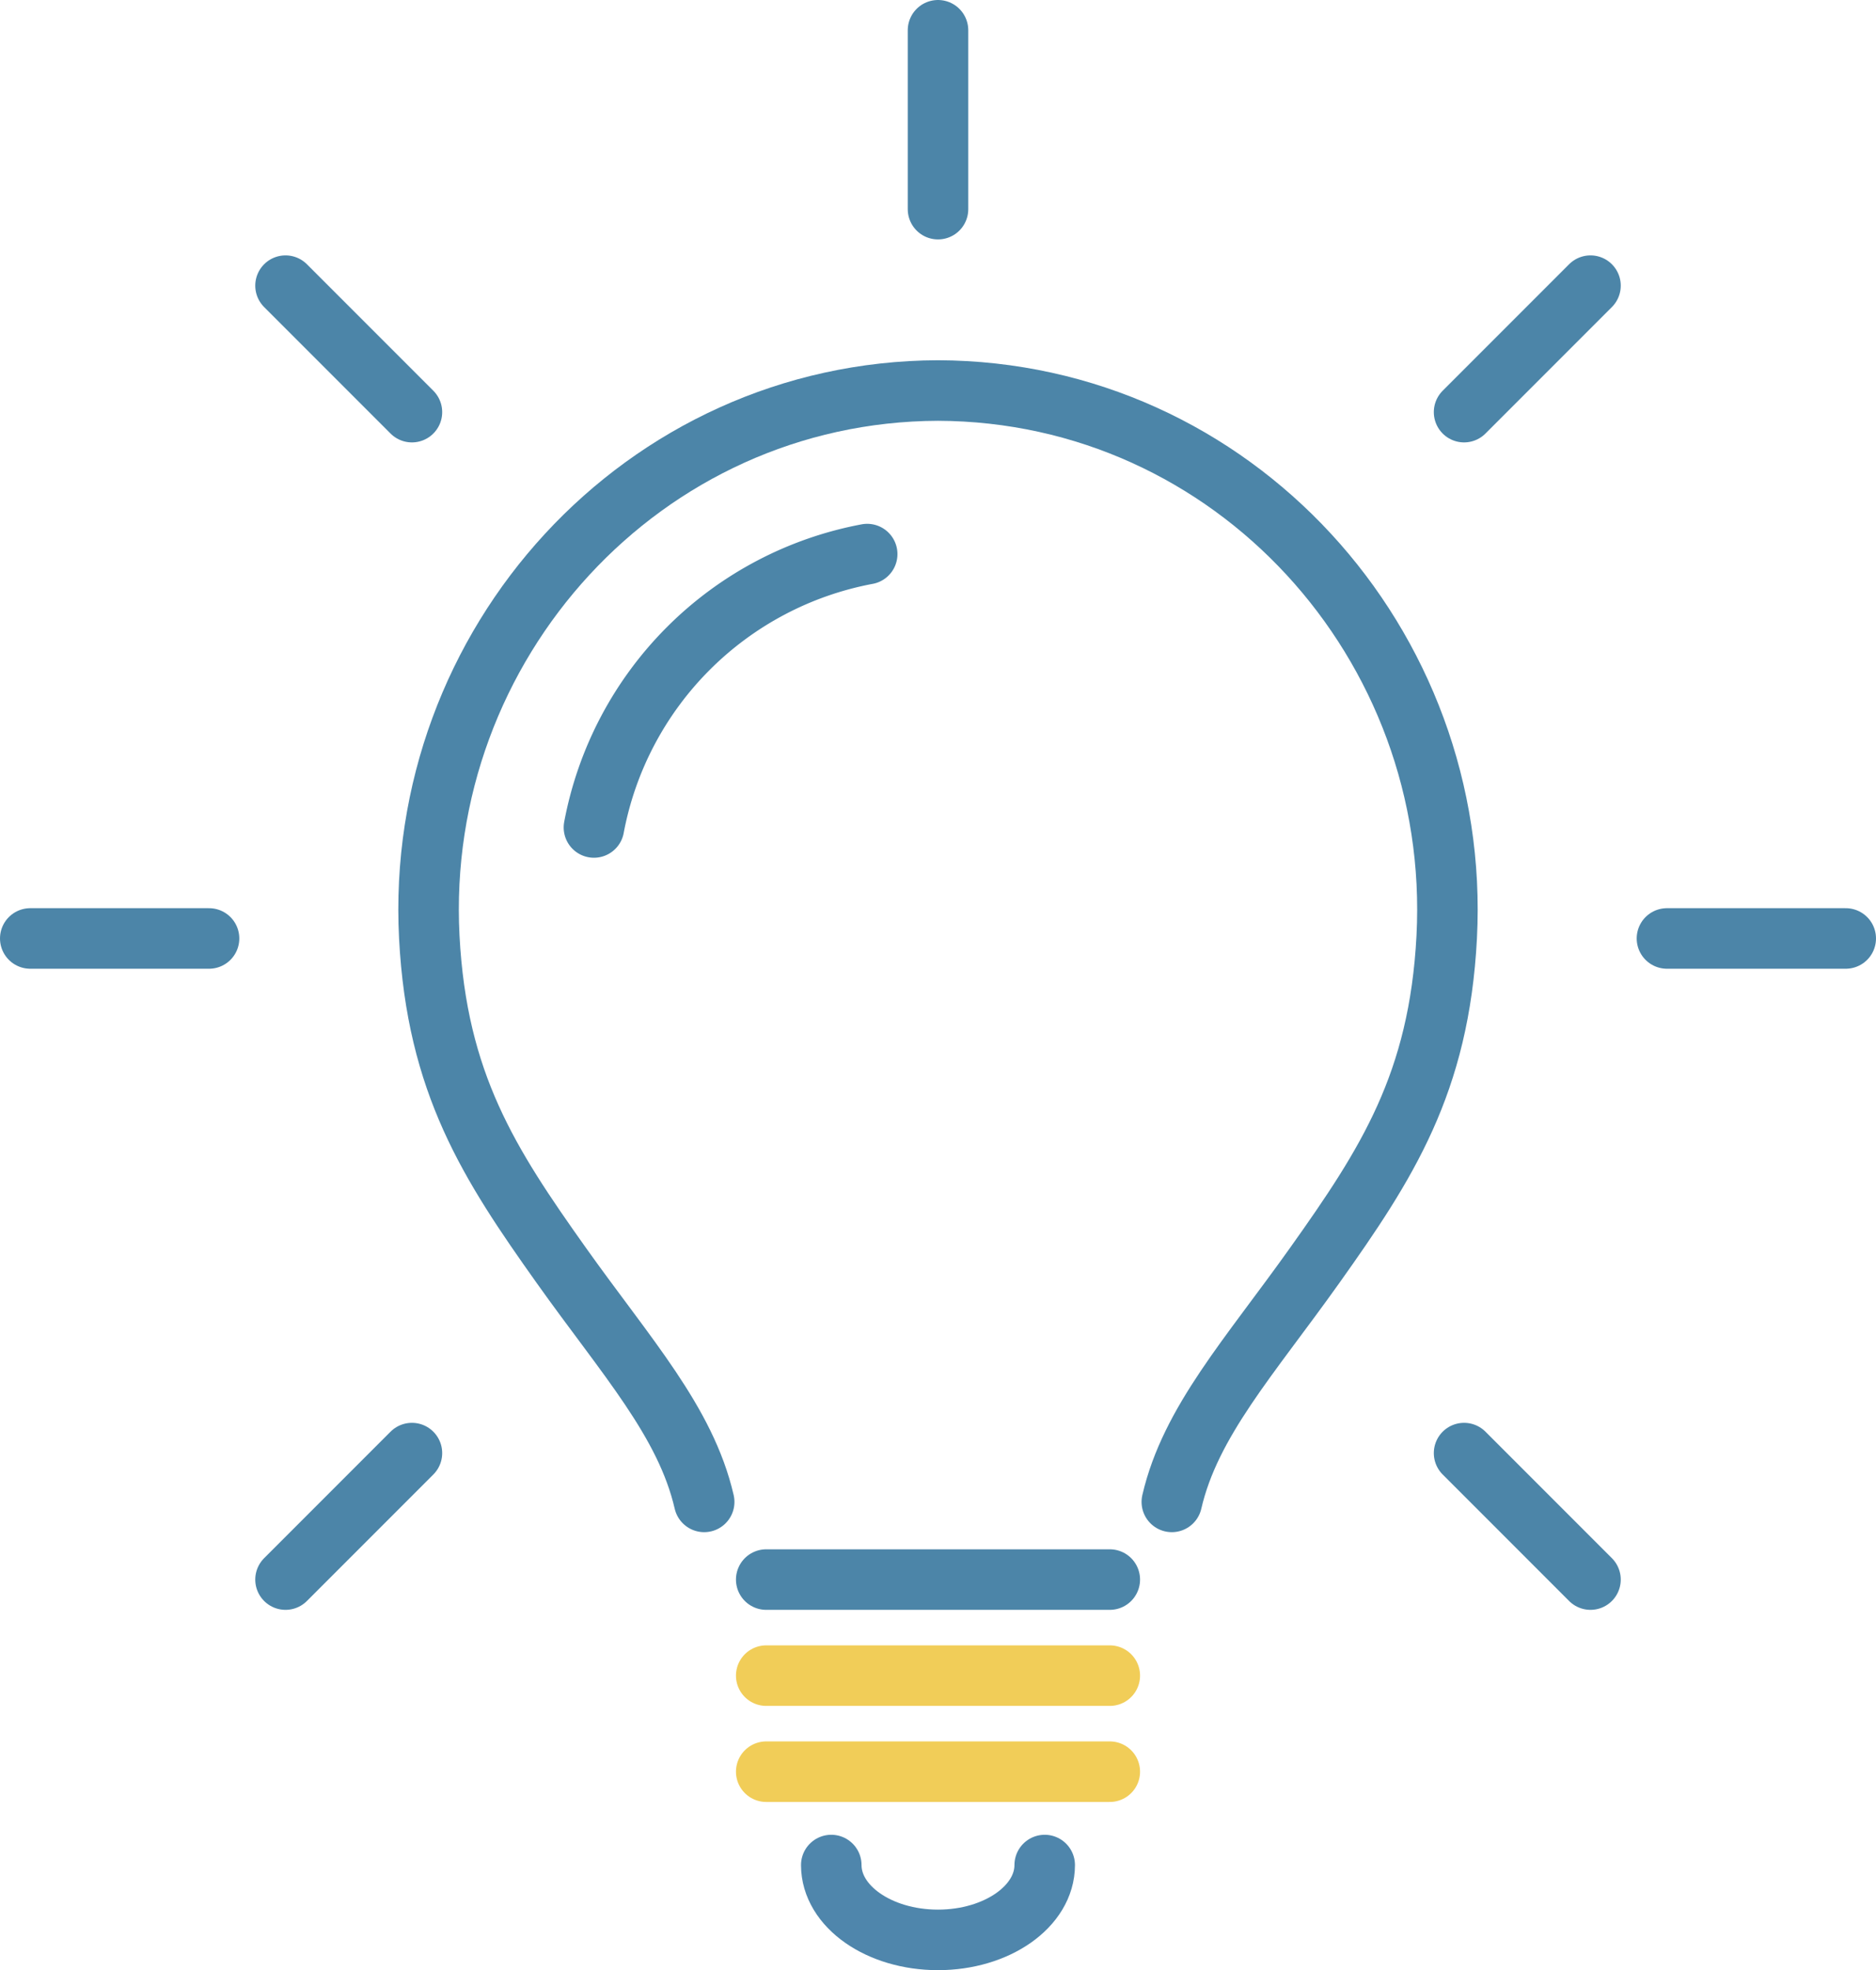 <svg id="Raggruppa_107" data-name="Raggruppa 107" xmlns="http://www.w3.org/2000/svg" xmlns:xlink="http://www.w3.org/1999/xlink" width="185.999" height="195.241" viewBox="0 0 185.999 195.241">
  <defs>
    <clipPath id="clip-path">
      <rect id="Rettangolo_45" data-name="Rettangolo 45" width="185.999" height="195.241" fill="none" stroke="#707070" stroke-width="6"/>
    </clipPath>
  </defs>
  <line id="Linea_50" data-name="Linea 50" x1="34.064" transform="translate(75.968 166.053)" fill="none" stroke="#f1cd58" stroke-linecap="round" stroke-linejoin="round" stroke-width="6"/>
  <line id="Linea_51" data-name="Linea 51" x1="34.064" transform="translate(75.968 156.534)" fill="none" stroke="#4c85a8" stroke-linecap="round" stroke-linejoin="round" stroke-width="6"/>
  <line id="Linea_52" data-name="Linea 52" x1="34.064" transform="translate(75.968 175.572)" fill="none" stroke="#f1cd58" stroke-linecap="round" stroke-linejoin="round" stroke-width="6"/>
  <g id="Raggruppa_108" data-name="Raggruppa 108">
    <g id="Raggruppa_107-2" data-name="Raggruppa 107" clip-path="url(#clip-path)">
      <path id="Tracciato_89" data-name="Tracciato 89" d="M82.418,184.824c0,4.1,4.737,7.417,10.58,7.417s10.581-3.321,10.581-7.417" fill="none" stroke="#4f86ac" stroke-linecap="round" stroke-linejoin="round" stroke-width="6"/>
      <path id="Tracciato_90" data-name="Tracciato 90" d="M116.182,148.836c1.84-7.96,7.714-14.364,14.171-23.442,7.154-10.057,12.329-18.041,13.084-32.53C144.948,63.845,122.285,38.8,93,38.7,63.719,38.8,41.051,63.845,42.563,92.864c.755,14.489,5.931,22.473,13.084,32.53,6.457,9.077,12.331,15.478,14.171,23.442" fill="none" stroke="#4c85a8" stroke-linecap="round" stroke-linejoin="round" stroke-width="6"/>
      <path id="Tracciato_91" data-name="Tracciato 91" d="M58.888,82a33.928,33.928,0,0,1,27.09-27.09" fill="none" stroke="#4c85a8" stroke-linecap="round" stroke-linejoin="round" stroke-width="6"/>
      <line id="Linea_53" data-name="Linea 53" y1="17.726" transform="translate(93 3)" fill="none" stroke="#4c85a8" stroke-linecap="round" stroke-linejoin="round" stroke-width="6"/>
      <line id="Linea_54" data-name="Linea 54" y1="12.534" x2="12.534" transform="translate(145.158 28.308)" fill="none" stroke="#4c85a8" stroke-linecap="round" stroke-linejoin="round" stroke-width="6"/>
      <line id="Linea_55" data-name="Linea 55" x2="17.726" transform="translate(165.273 93)" fill="none" stroke="#4c85a8" stroke-linecap="round" stroke-linejoin="round" stroke-width="6"/>
      <line id="Linea_56" data-name="Linea 56" x2="12.534" y2="12.534" transform="translate(145.158 144)" fill="none" stroke="#4c85a8" stroke-linecap="round" stroke-linejoin="round" stroke-width="6"/>
      <line id="Linea_57" data-name="Linea 57" x1="12.534" y2="12.534" transform="translate(28.308 144)" fill="none" stroke="#4c85a8" stroke-linecap="round" stroke-linejoin="round" stroke-width="6"/>
      <line id="Linea_58" data-name="Linea 58" x1="17.726" transform="translate(3 93)" fill="none" stroke="#4c85a8" stroke-linecap="round" stroke-linejoin="round" stroke-width="6"/>
      <line id="Linea_59" data-name="Linea 59" x1="12.534" y1="12.534" transform="translate(28.308 28.308)" fill="none" stroke="#4c85a8" stroke-linecap="round" stroke-linejoin="round" stroke-width="6"/>
    </g>
  </g>
</svg>
